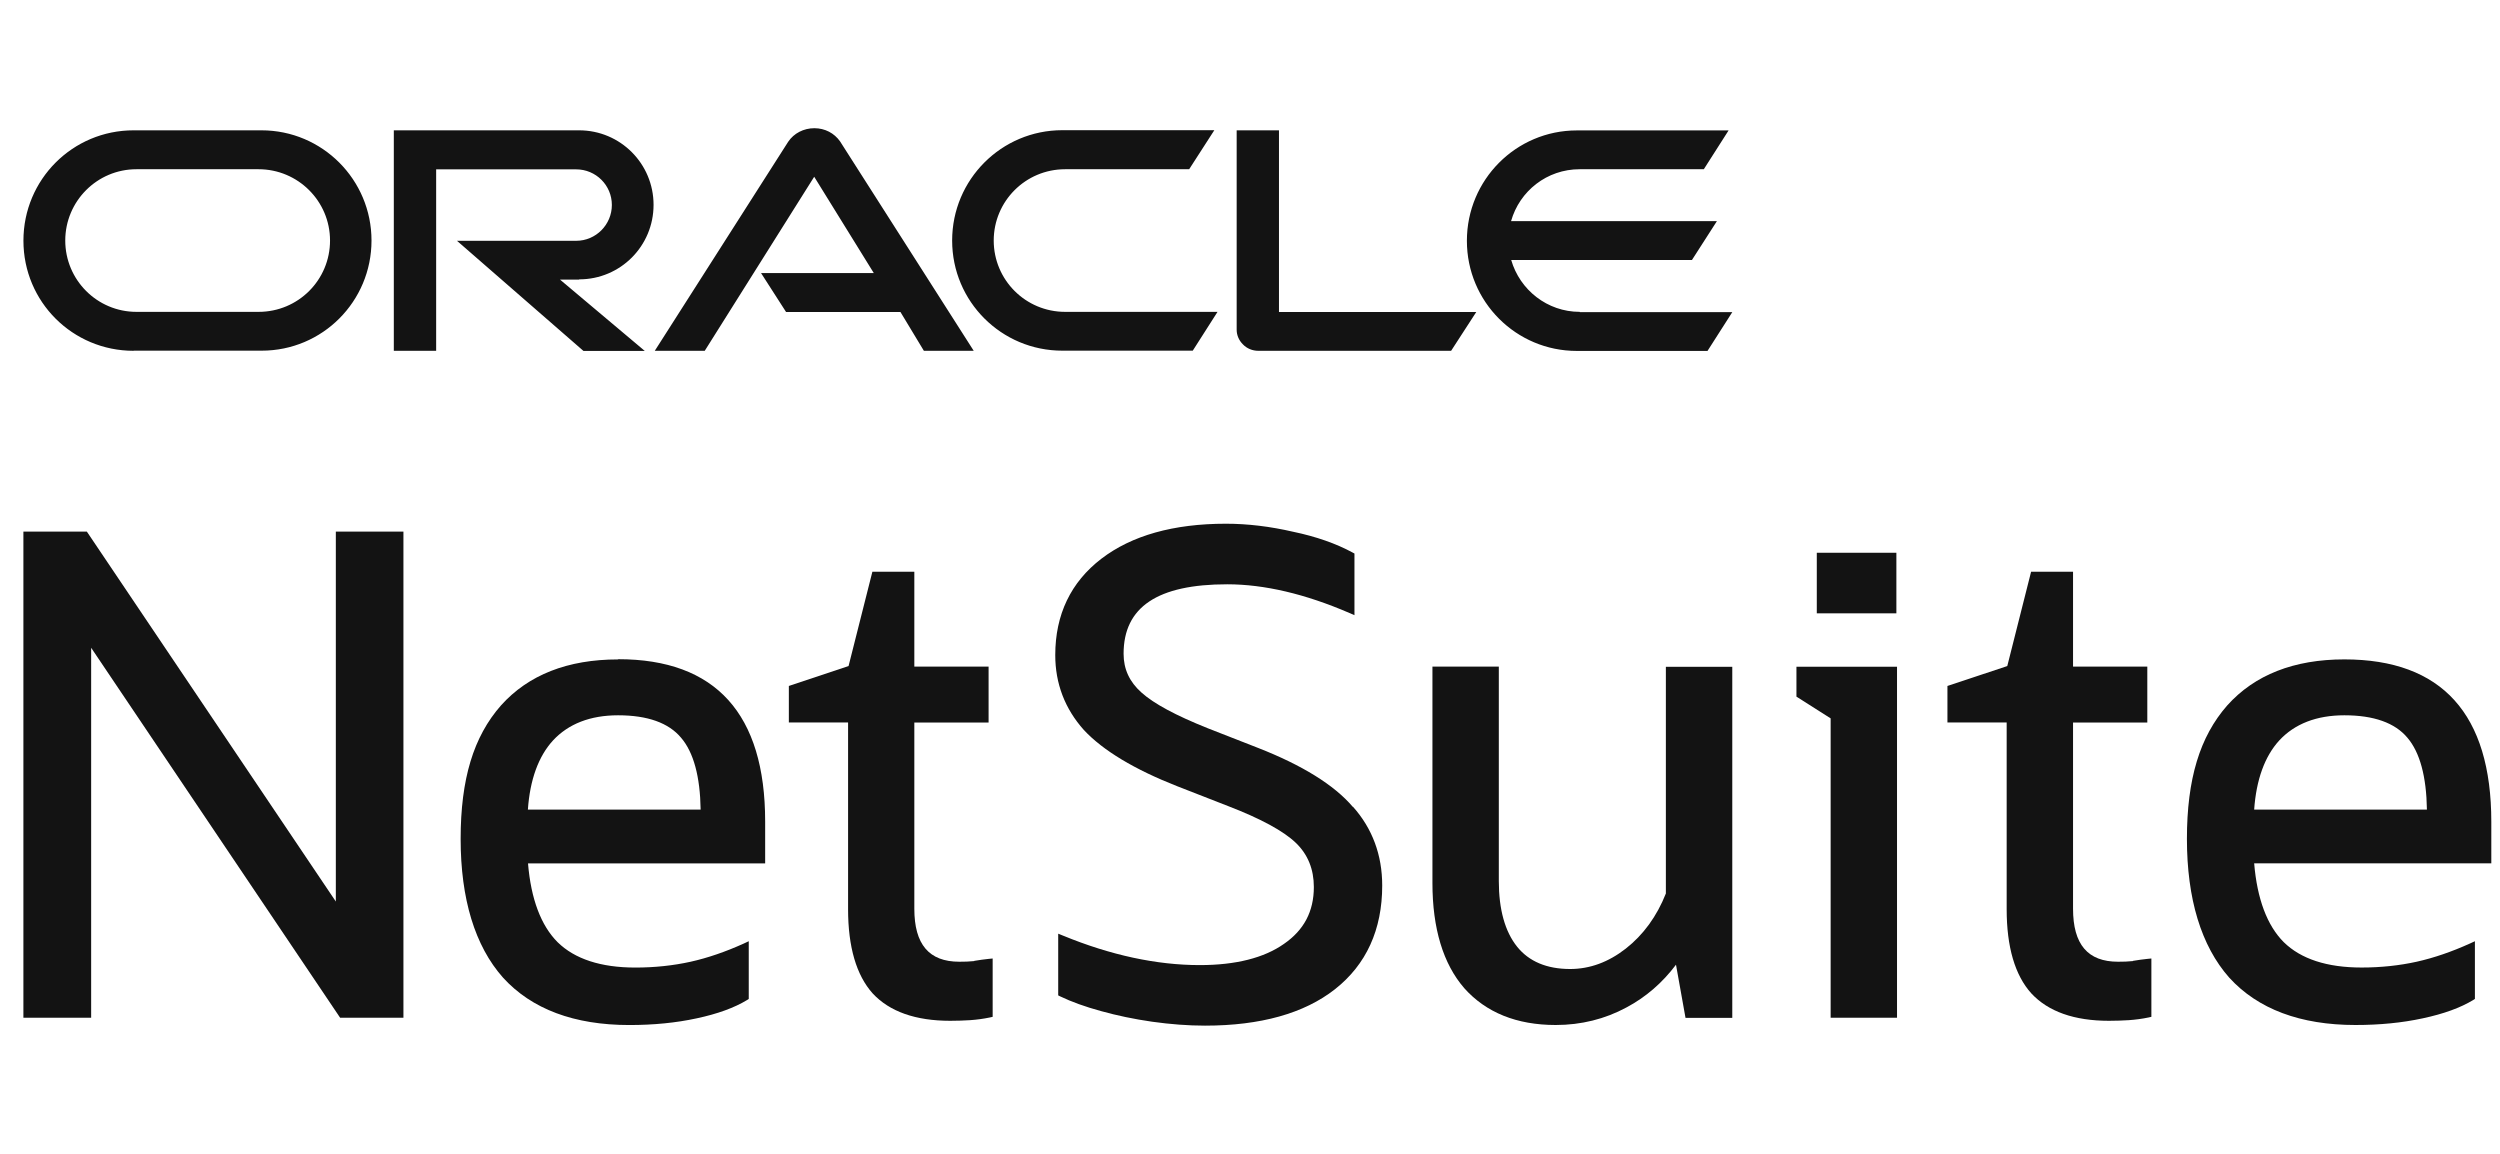<svg width="78" height="36" viewBox="0 0 78 36" fill="none" xmlns="http://www.w3.org/2000/svg">
<g clip-path="url(#clip0_2391_1935)">
<path d="M49.29 9.73C48.273 9.73 47.419 9.044 47.149 8.111H52.789L53.567 6.9H47.145C47.411 5.959 48.266 5.28 49.286 5.28H53.159L53.932 4.069H49.197C47.303 4.069 45.767 5.608 45.767 7.513C45.767 9.418 47.303 10.949 49.197 10.949H53.274L54.048 9.738H49.29V9.73ZM33.137 10.941H37.214L37.987 9.73H33.233C31.997 9.73 31.004 8.732 31.004 7.505C31.004 6.279 31.997 5.28 33.233 5.28H37.102L37.887 4.062H33.144C31.247 4.062 29.707 5.6 29.707 7.505C29.707 9.41 31.247 10.941 33.144 10.941M8.072 9.73H4.257C3.029 9.73 2.036 8.732 2.036 7.505C2.036 6.279 3.029 5.28 4.257 5.28H8.068C9.296 5.28 10.297 6.275 10.297 7.505C10.297 8.735 9.304 9.73 8.068 9.73M4.172 10.941H8.164C10.062 10.941 11.591 9.403 11.591 7.505C11.591 5.608 10.058 4.066 8.157 4.066H4.168C2.267 4.066 0.731 5.6 0.731 7.509C0.731 9.418 2.267 10.945 4.168 10.945L4.172 10.941ZM18.069 8.716C19.359 8.716 20.391 7.675 20.391 6.391C20.391 5.107 19.355 4.066 18.066 4.066H12.287V10.945H13.608V5.284H17.977C18.593 5.284 19.09 5.782 19.09 6.395C19.09 7.008 18.593 7.513 17.977 7.513H14.258L18.204 10.949H20.117L17.473 8.724H18.073M39.904 9.73V4.066H38.584V10.29C38.584 10.459 38.657 10.625 38.78 10.745C38.904 10.876 39.081 10.945 39.258 10.945H45.275L46.06 9.734H39.904V9.73ZM23.744 8.519H27.262L25.403 5.515L21.988 10.945H20.429L24.591 4.424C24.768 4.158 25.076 4 25.407 4C25.738 4 26.03 4.154 26.211 4.413L30.38 10.945H28.825L28.094 9.734H24.525L23.747 8.523L23.744 8.519Z" fill="#131313"/>
<path d="M10.478 28.128L2.744 16.637L2.709 16.586H0.73V31.753H2.844V20.211L10.578 31.703L10.612 31.753H12.587V16.586H10.478V28.128Z" fill="#131313"/>
<path d="M30.394 29.986C30.248 30.002 30.09 30.006 29.932 30.006C28.985 30.006 28.527 29.466 28.527 28.351V22.544H30.844V20.797H28.527V17.839H27.218L26.475 20.781L24.612 21.402V22.54H26.46V28.367C26.46 29.543 26.718 30.426 27.226 30.993C27.753 31.563 28.569 31.849 29.647 31.849C29.866 31.849 30.078 31.841 30.271 31.829C30.479 31.814 30.683 31.787 30.883 31.745L30.971 31.725V29.905L30.848 29.917C30.71 29.932 30.556 29.951 30.398 29.979L30.394 29.986Z" fill="#131313"/>
<path d="M51.975 27.877C51.694 28.587 51.275 29.165 50.724 29.597C50.185 30.018 49.604 30.233 48.988 30.233C48.261 30.233 47.703 29.998 47.333 29.536C46.956 29.065 46.763 28.375 46.763 27.488V20.797H44.692V27.55C44.692 28.969 45.027 30.072 45.685 30.831C46.363 31.591 47.321 31.98 48.538 31.98C49.331 31.98 50.074 31.795 50.744 31.433C51.348 31.113 51.868 30.662 52.291 30.099L52.588 31.757H54.047V20.805H51.975V27.885V27.877Z" fill="#131313"/>
<path d="M56.049 21.735L57.116 22.413V31.753H59.187V20.802H56.049V21.735Z" fill="#131313"/>
<path d="M59.167 17.246H56.684V19.136H59.167V17.246Z" fill="#131313"/>
<path d="M66.546 29.986C66.399 30.002 66.242 30.006 66.084 30.006C65.137 30.006 64.679 29.466 64.679 28.351V22.544H66.996V20.797H64.679V17.839H63.37L62.627 20.781L60.76 21.402V22.54H62.608V28.367C62.608 29.543 62.865 30.426 63.377 30.993C63.905 31.563 64.721 31.849 65.799 31.849C66.018 31.849 66.23 31.841 66.422 31.829C66.63 31.814 66.834 31.787 67.035 31.745L67.123 31.725V29.905L67 29.917C66.861 29.932 66.707 29.951 66.549 29.979L66.546 29.986Z" fill="#131313"/>
<path d="M77.729 25.641C77.729 22.278 76.186 20.573 73.144 20.573C71.574 20.573 70.346 21.055 69.491 22.008C68.633 22.984 68.232 24.306 68.232 26.173C68.232 28.039 68.675 29.512 69.553 30.503C70.446 31.483 71.77 31.98 73.491 31.98C74.245 31.98 74.95 31.911 75.589 31.772C76.243 31.633 76.771 31.44 77.163 31.201L77.217 31.166V29.366L77.059 29.439C76.497 29.693 75.939 29.886 75.4 30.006C74.861 30.125 74.284 30.187 73.68 30.187C72.605 30.187 71.789 29.921 71.254 29.396C70.734 28.876 70.423 28.047 70.33 26.936H77.729V25.633V25.641ZM70.33 25.259C70.396 24.322 70.661 23.597 71.112 23.103C71.593 22.583 72.278 22.317 73.144 22.317C74.064 22.317 74.723 22.552 75.112 23.018C75.5 23.473 75.704 24.225 75.72 25.259H70.33Z" fill="#131313"/>
<path d="M19.284 20.574C17.713 20.574 16.485 21.056 15.631 22.009C14.772 22.985 14.372 24.307 14.372 26.174C14.372 28.04 14.815 29.513 15.696 30.504C16.589 31.484 17.914 31.981 19.634 31.981C20.389 31.981 21.093 31.912 21.733 31.773C22.387 31.634 22.914 31.441 23.307 31.202L23.361 31.167V29.366L23.203 29.44C22.641 29.694 22.083 29.887 21.544 30.007C21.005 30.126 20.427 30.188 19.823 30.188C18.749 30.188 17.933 29.922 17.398 29.397C16.878 28.877 16.566 28.048 16.474 26.937H23.873V25.634C23.873 22.271 22.329 20.567 19.288 20.567L19.284 20.574ZM16.47 25.26C16.535 24.323 16.801 23.598 17.252 23.104C17.733 22.584 18.418 22.317 19.284 22.317C20.204 22.317 20.863 22.553 21.251 23.019C21.64 23.474 21.844 24.226 21.86 25.26H16.47Z" fill="#131313"/>
<path d="M42.209 25.175C41.628 24.492 40.631 23.875 39.252 23.335L37.674 22.718C36.692 22.325 35.999 21.955 35.615 21.608C35.237 21.272 35.056 20.875 35.056 20.397C35.056 18.939 36.115 18.23 38.29 18.23C39.445 18.23 40.727 18.531 42.101 19.125L42.259 19.194V17.27L42.201 17.239C41.689 16.961 41.066 16.741 40.346 16.591C39.63 16.425 38.925 16.34 38.248 16.34C36.615 16.34 35.31 16.707 34.363 17.432C33.409 18.164 32.924 19.175 32.924 20.439C32.924 21.326 33.224 22.113 33.817 22.776C34.413 23.416 35.395 24.006 36.731 24.531L38.313 25.148C39.333 25.541 40.045 25.927 40.43 26.297C40.804 26.656 40.992 27.119 40.992 27.674C40.992 28.437 40.684 29.02 40.057 29.451C39.437 29.887 38.552 30.111 37.435 30.111C36.088 30.111 34.652 29.802 33.17 29.193L33.016 29.131V31.056L33.078 31.087C33.428 31.256 33.855 31.41 34.348 31.545C34.845 31.684 35.38 31.796 35.942 31.877C36.515 31.958 37.074 32 37.597 32C39.326 32 40.688 31.619 41.647 30.867C42.629 30.096 43.125 29.004 43.125 27.631C43.125 26.675 42.817 25.85 42.217 25.175H42.209Z" fill="#131313"/>
</g>
<defs>
<clipPath id="clip0_2391_1935">
<rect width="77" height="28" fill="white" transform="translate(0.732 4)"/>
</clipPath>
</defs>
</svg>
